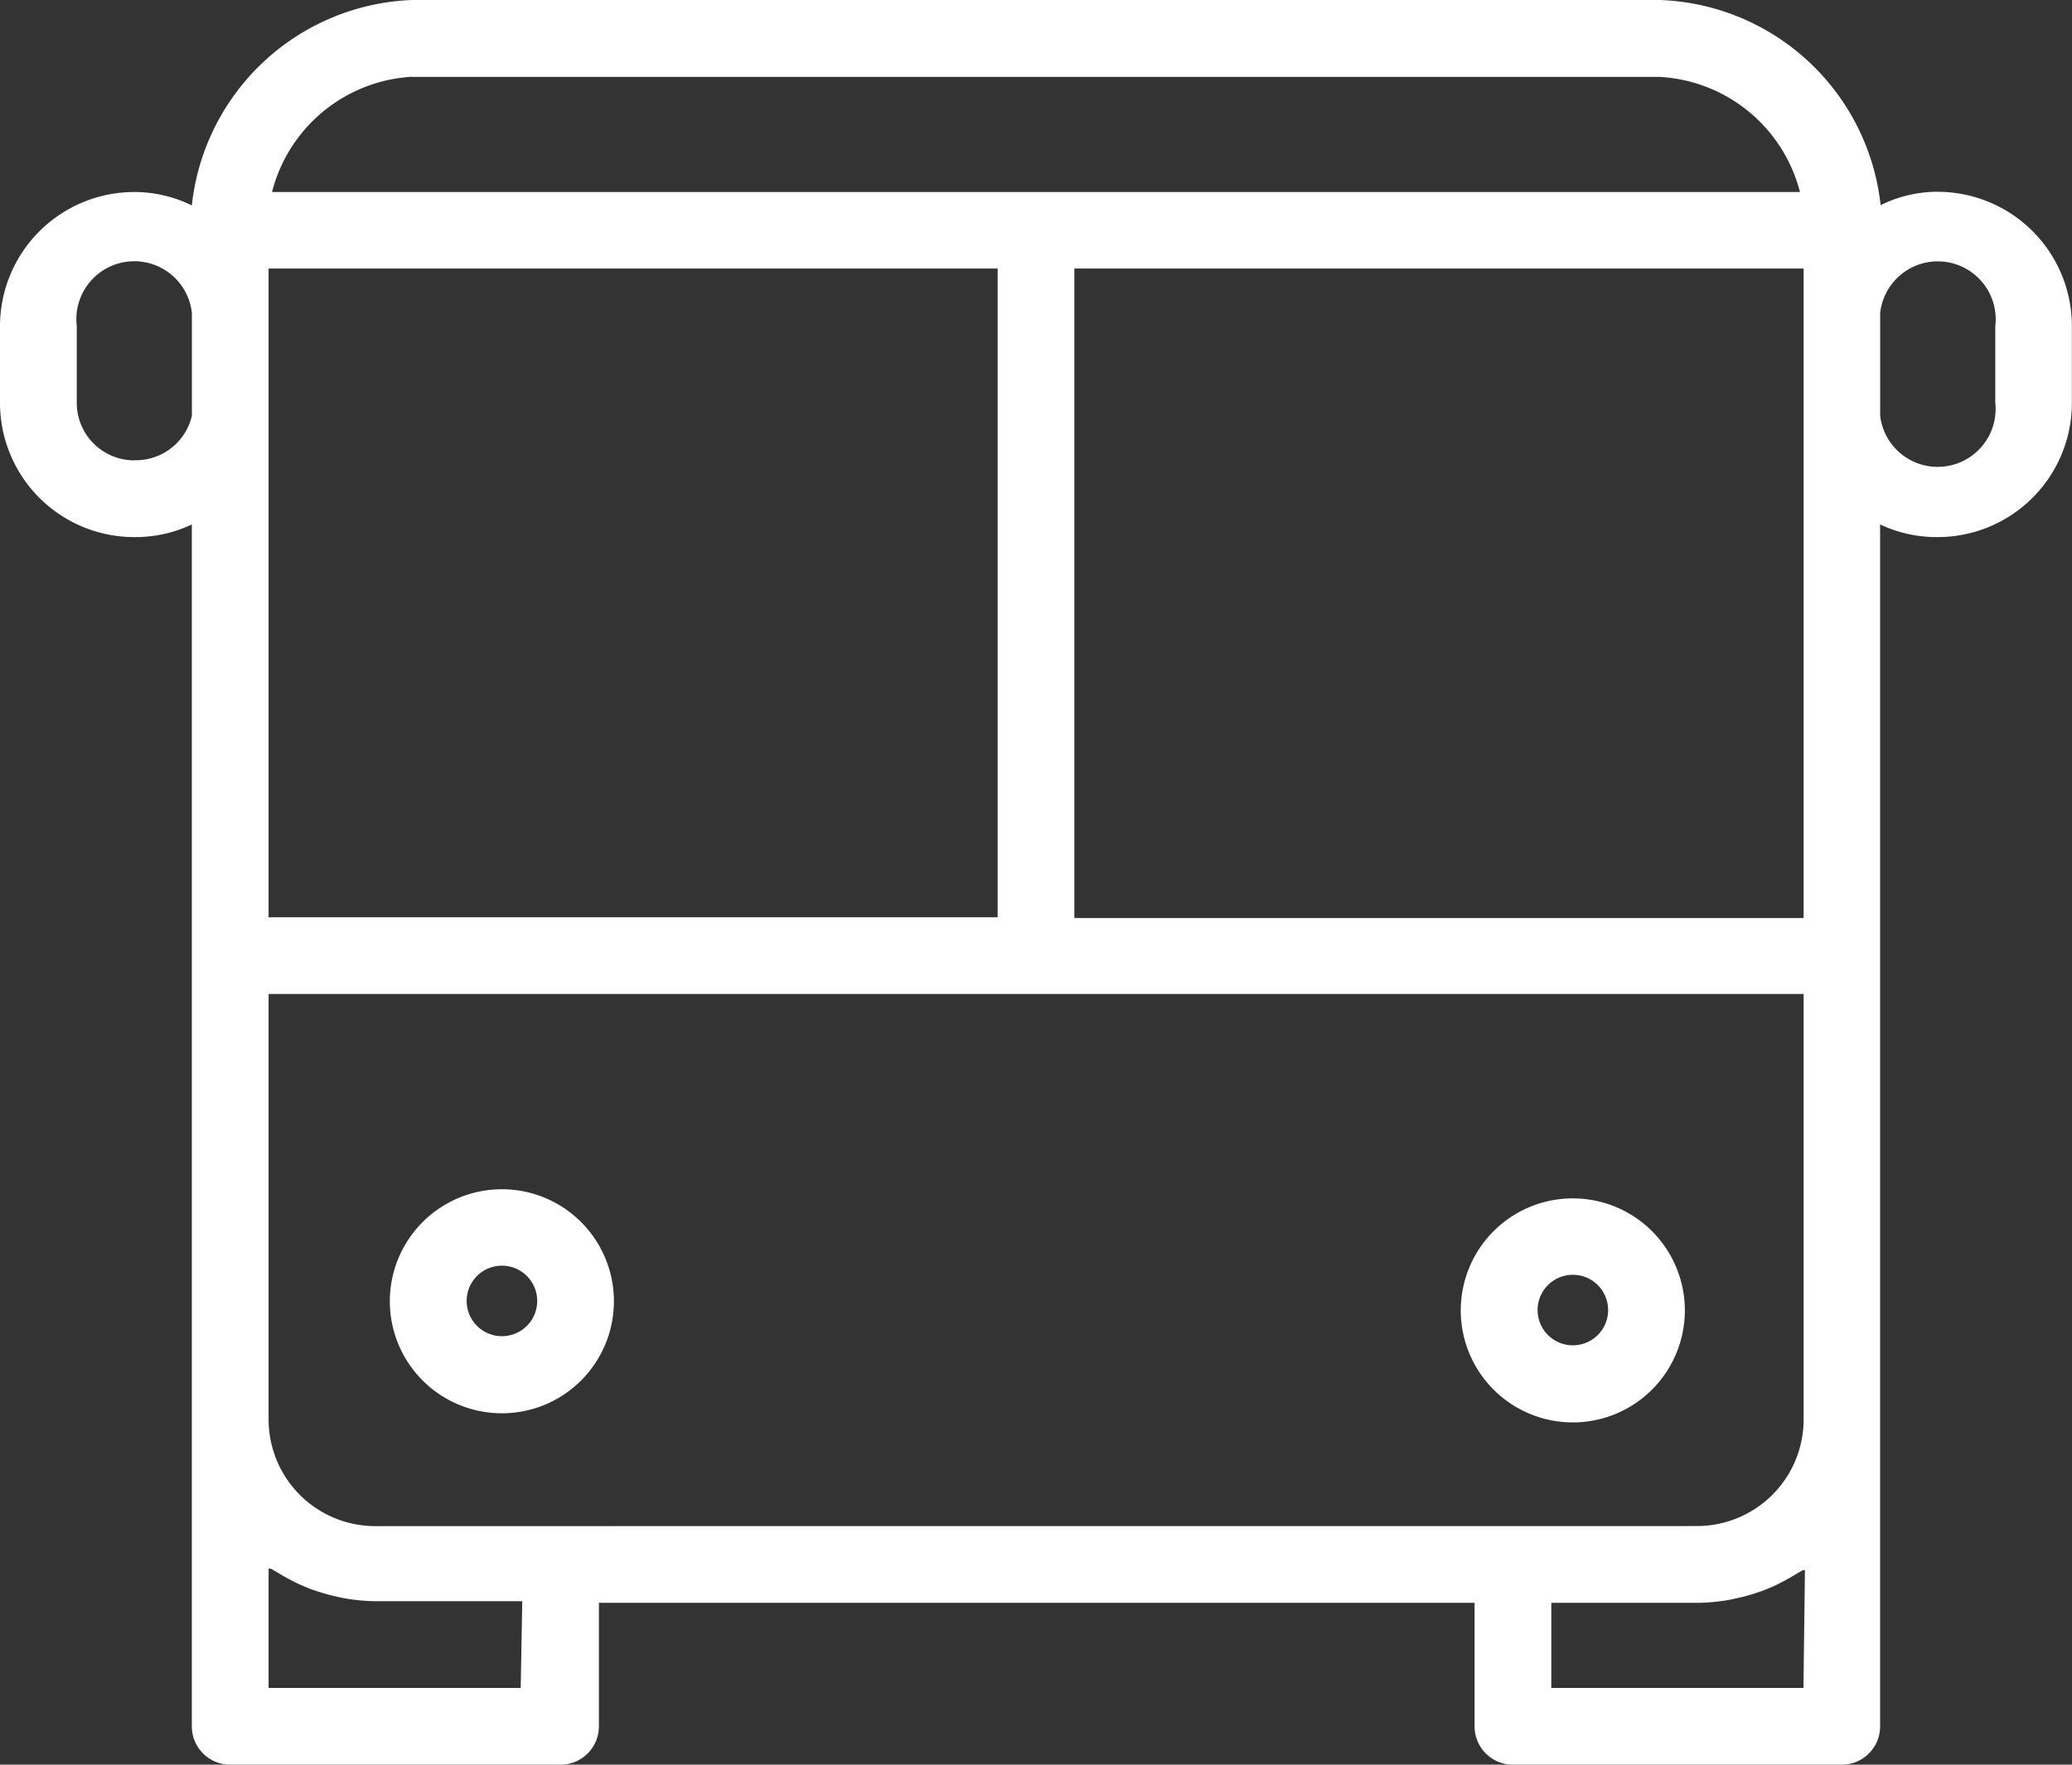 <svg xmlns="http://www.w3.org/2000/svg" width="36.302" height="30.924" viewBox="0 0 36.302 30.924">
  <rect x="0" y="0" width="36.302" height="30.924" fill="#333333" stroke="none"/>
  <path id="jm_icon-transporte" d="M13.8,31.84A1.963,1.963,0,1,0,15.756,33.8,1.963,1.963,0,0,0,13.8,31.84Zm0,2.575a.618.618,0,1,1,.612-.618.618.618,0,0,1-.612.618ZM32.563,32a1.963,1.963,0,1,0,1.956,1.956A1.963,1.963,0,0,0,32.563,32Zm0,2.575a.618.618,0,1,1,.612-.618.618.618,0,0,1-.612.618Zm6.386-20.215a2.265,2.265,0,0,0-1,.235A4.034,4.034,0,0,0,34.082,11H12.22a4.034,4.034,0,0,0-3.859,3.6,2.266,2.266,0,0,0-1.008-.235A2.353,2.353,0,0,0,5,16.714v1.345a2.353,2.353,0,0,0,2.353,2.353,2.306,2.306,0,0,0,1.008-.222V41.252a.672.672,0,0,0,.672.672h5.788a.672.672,0,0,0,.672-.672V39.087H30.835v2.165a.672.672,0,0,0,.672.672h5.761a.672.672,0,0,0,.672-.672V20.19a2.306,2.306,0,0,0,1.008.222A2.353,2.353,0,0,0,41.3,18.059V16.714A2.353,2.353,0,0,0,38.949,14.361ZM36.6,18.348v8.739H23.823V15.706H36.6Zm-21.8,19.395H11.541a1.869,1.869,0,0,1-1.835-1.869V28.418H36.6v7.455a1.869,1.869,0,0,1-1.862,1.869ZM9.706,18.348V15.706H22.479V27.074H9.706Zm2.514-6H34.082a2.689,2.689,0,0,1,2.454,2.017H9.766A2.689,2.689,0,0,1,12.22,12.345ZM7.353,19.067a1.008,1.008,0,0,1-1.008-1.008V16.714a1.015,1.015,0,1,1,2.017-.229v1.8a1.008,1.008,0,0,1-1.008.78Zm6.77,21.512H9.706V38.489h.04l.128.074a3.94,3.94,0,0,0,.37.2l.175.074a3.752,3.752,0,0,0,.39.121l.175.04a3.314,3.314,0,0,0,.585.061h2.581Zm22.474,0H32.179V39.087h2.581a3.314,3.314,0,0,0,.585-.061l.175-.04a3.752,3.752,0,0,0,.39-.121l.175-.074a3.941,3.941,0,0,0,.37-.2l.128-.074h.04Zm3.361-22.521a1.015,1.015,0,0,1-2.017.229v-1.8a1.015,1.015,0,1,1,2.017.229Z" transform="translate(-5 -11)" fill="#fff"/>
</svg>
